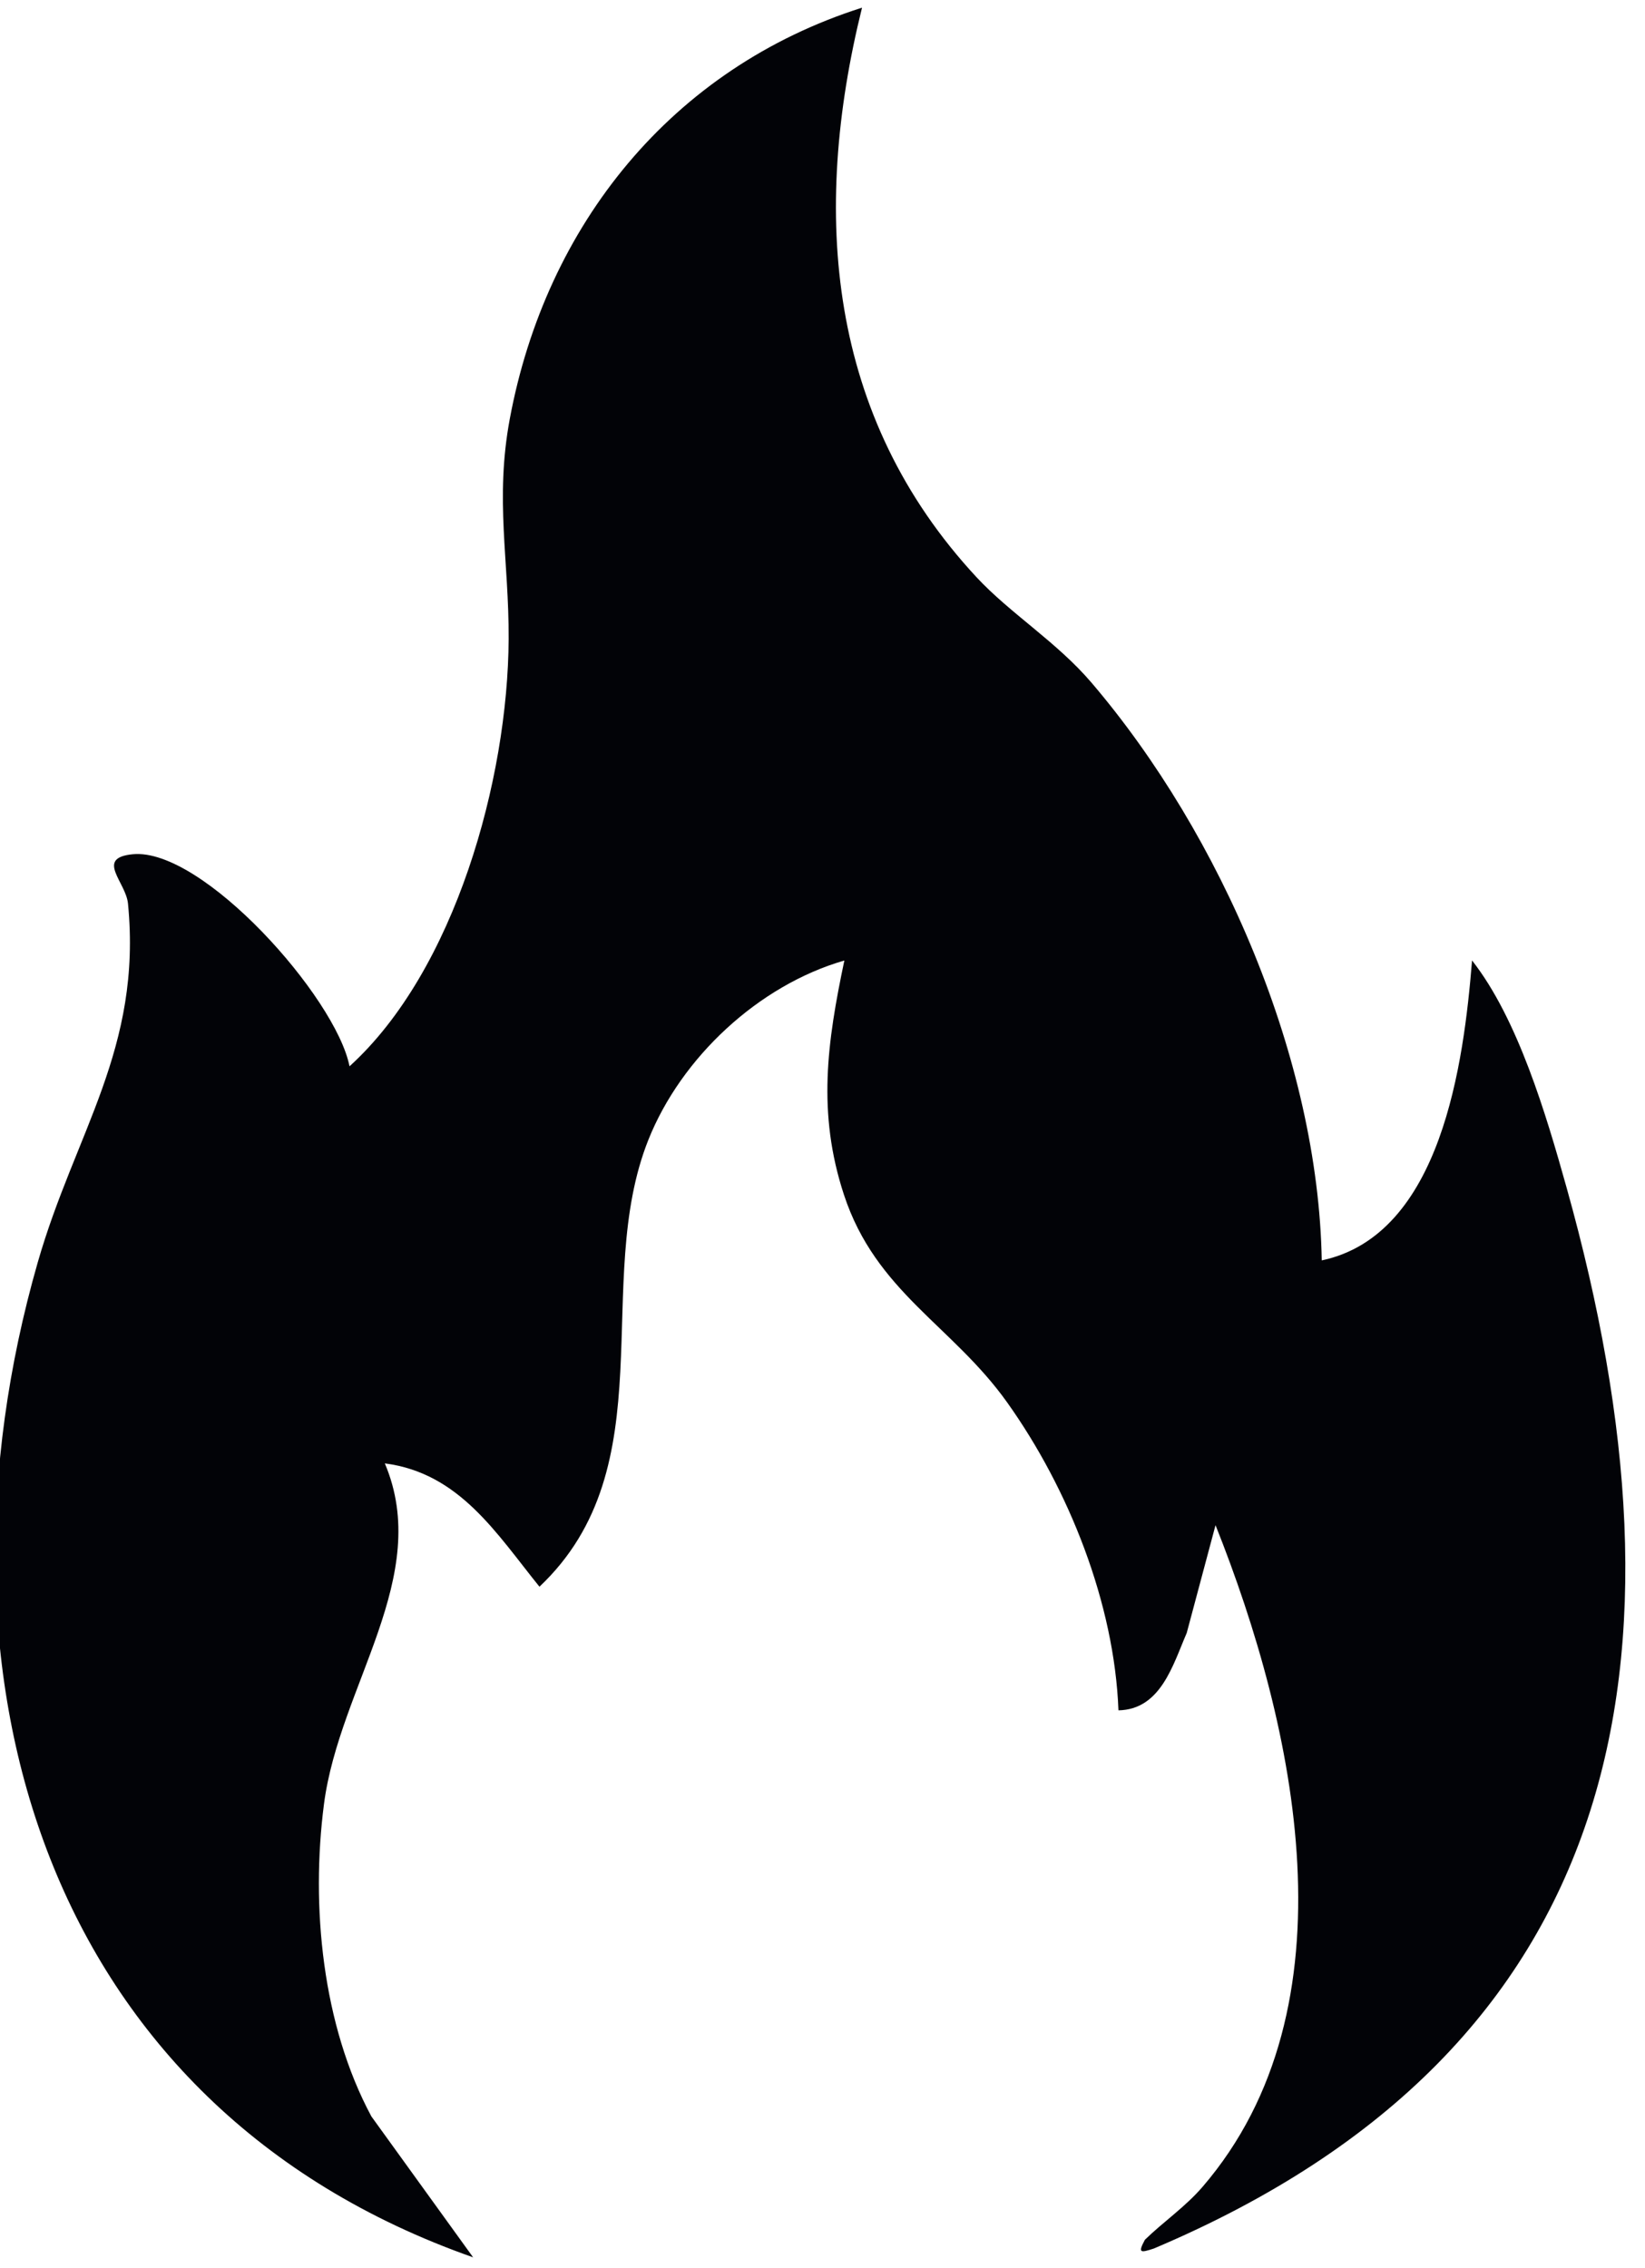<?xml version="1.0" encoding="UTF-8" standalone="no"?>
<!DOCTYPE svg PUBLIC "-//W3C//DTD SVG 1.1//EN" "http://www.w3.org/Graphics/SVG/1.1/DTD/svg11.dtd">
<svg width="100%" height="100%" viewBox="0 0 132 182" version="1.1" xmlns="http://www.w3.org/2000/svg" xmlns:xlink="http://www.w3.org/1999/xlink" xml:space="preserve" xmlns:serif="http://www.serif.com/" style="fill-rule:evenodd;clip-rule:evenodd;stroke-linejoin:round;stroke-miterlimit:2;">
    <g transform="matrix(1,0,0,1,-2213,-73)">
        <g transform="matrix(1.135,0,0,1,-2.469,-320.809)">
            <g transform="matrix(0.346,0,0,0.392,2032.9,395.837)">
                <path d="M0,453.33C3.774,449.651 8.243,446.613 11.762,442.517C43.465,405.606 30.832,348.278 14.426,307.05L8.539,329.121C5.722,335.638 3.245,344.789 -5.409,344.956C-6.234,323.082 -15.557,299.625 -28.156,281.912C-39.373,266.141 -54.977,259.302 -61.502,239.402C-66.991,222.659 -64.935,208.216 -61.416,191.456C-78.906,196.51 -94.736,211.273 -101.457,228.155C-113.123,257.458 -97.694,295.029 -123.717,319.647C-132.502,308.757 -140.067,296.371 -155.314,294.402C-145.503,317.559 -164.608,339.913 -167.746,364.151C-170.457,385.095 -168.092,409.365 -158.065,428.077L-137.272,456.933C-224.87,426.112 -250.478,337.942 -226.24,253.279C-218.61,226.627 -204.892,209.497 -207.792,179.803C-208.226,175.358 -214.55,170.466 -206.837,169.703C-192.607,168.294 -165.303,198.961 -162.527,213.115C-140.963,193.508 -130.152,154.356 -130.013,125.618C-129.936,109.605 -132.85,97.121 -129.789,80.628C-122.408,40.856 -96.655,8.778 -57.805,-3.603C-68.217,38.525 -64.869,80.129 -34.41,112.988C-27.502,120.44 -18.01,126.242 -10.891,134.609C15.68,165.832 35.41,211.702 36.131,252.846C60.632,247.646 65.151,212.327 66.843,191.447C76.187,203.37 81.953,222.884 86.179,238.015C113.043,334.209 98.786,414.052 1.806,455.136C-1,456.06 -1.455,456.043 0,453.33" style="fill:rgb(2,3,7);fill-rule:nonzero;"/>
            </g>
        </g>
    </g>
</svg>
